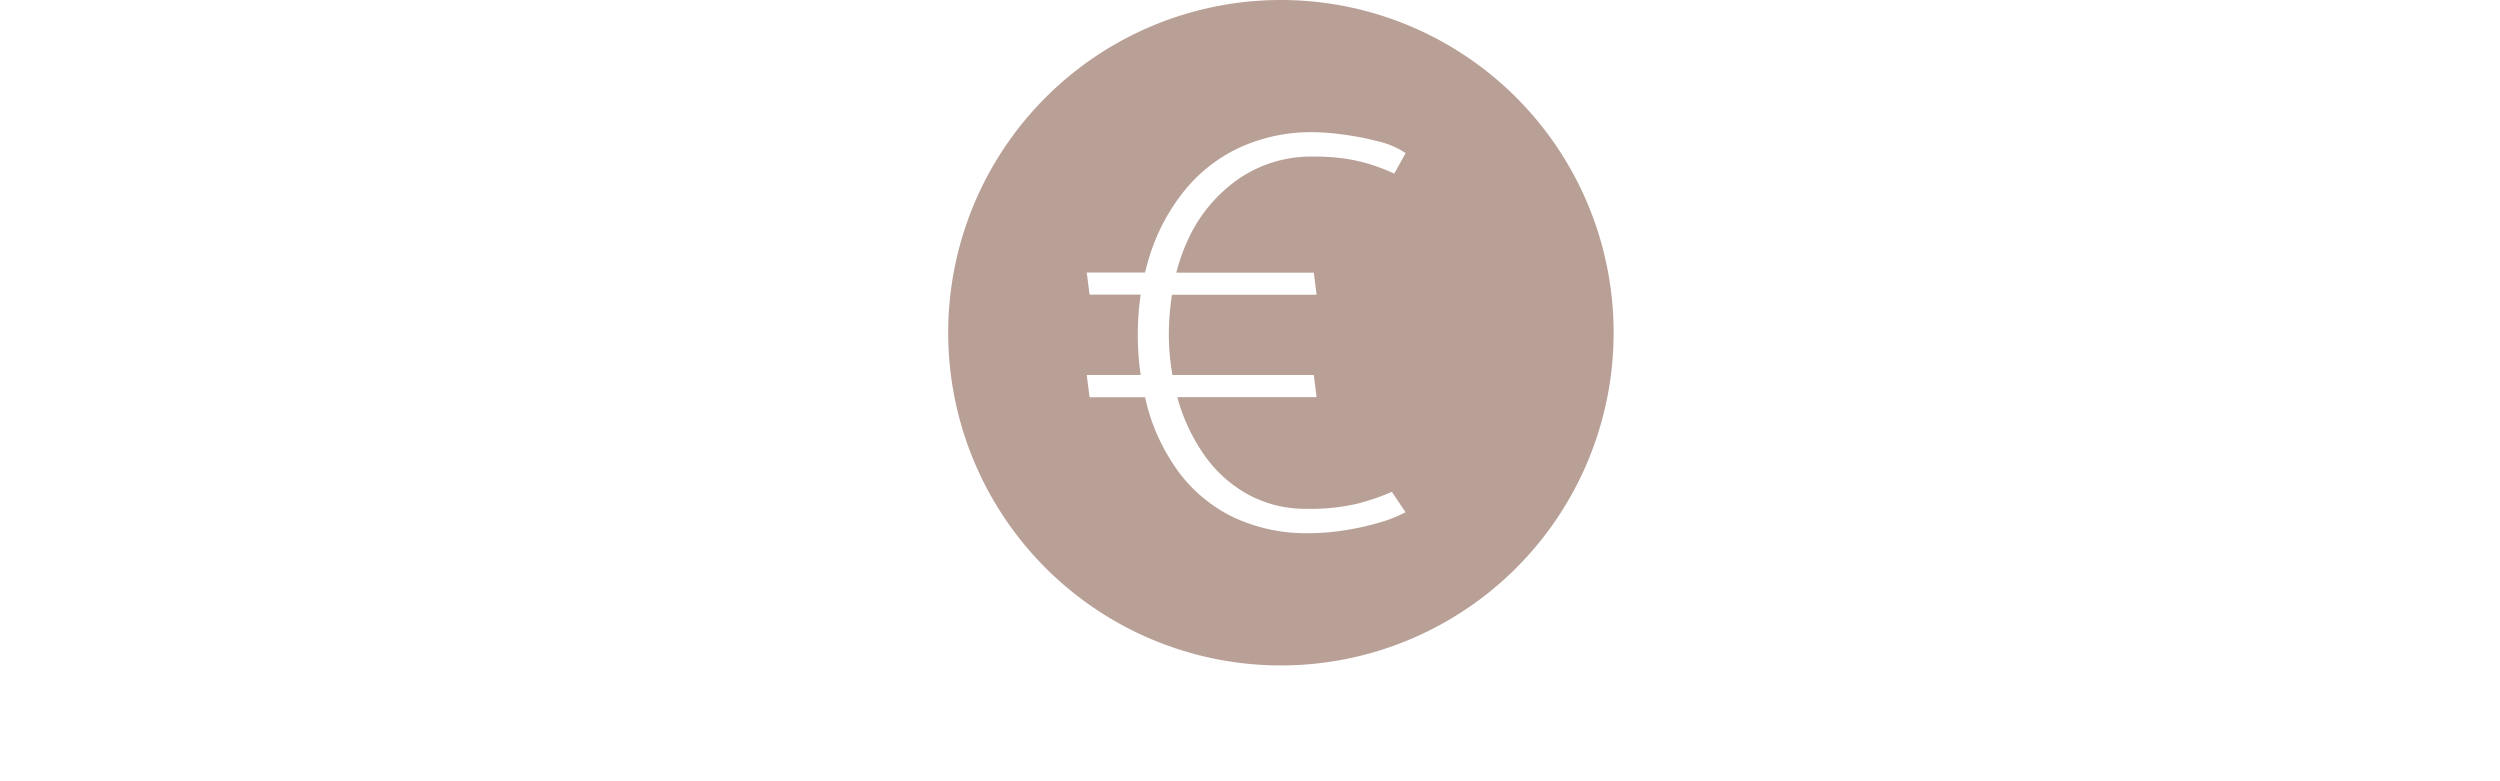 <svg xmlns="http://www.w3.org/2000/svg" xmlns:xlink="http://www.w3.org/1999/xlink" width="80" height="25" viewBox="0 0 80 25">
  <defs>
    <clipPath id="clip-path">
      <rect id="Rechteck_1" data-name="Rechteck 1" width="21.294" height="21.294" fill="none"/>
    </clipPath>
    <clipPath id="clip-Benutzerdefiniertes_Format_1">
      <rect width="80" height="25"/>
    </clipPath>
  </defs>
  <g id="Benutzerdefiniertes_Format_1" data-name="Benutzerdefiniertes Format – 1" clip-path="url(#clip-Benutzerdefiniertes_Format_1)">
    <g id="Gruppe_2" data-name="Gruppe 2" transform="translate(30.342 0)">
      <g id="Gruppe_1" data-name="Gruppe 1" transform="translate(0 0)" clip-path="url(#clip-path)">
        <path id="Pfad_1" data-name="Pfad 1" d="M10.647,0A10.647,10.647,0,1,0,21.294,10.647,10.647,10.647,0,0,0,10.647,0M11.7,8.725l.089.706H7.161a8.5,8.5,0,0,0-.1,1.269A7.533,7.533,0,0,0,7.176,12H11.7l.089.709H7.334c.009.033.016.066.025.1A5.948,5.948,0,0,0,8.222,14.6,4.169,4.169,0,0,0,9.607,15.83a3.843,3.843,0,0,0,1.877.452,6.5,6.5,0,0,0,1.6-.163,7.081,7.081,0,0,0,1.114-.38l.437.652a4.289,4.289,0,0,1-.852.336,8.86,8.86,0,0,1-1.107.244,7.371,7.371,0,0,1-1.106.091,5.48,5.48,0,0,1-2.455-.516,4.78,4.78,0,0,1-1.711-1.405A6.318,6.318,0,0,1,6.4,13.112c-.038-.131-.068-.264-.1-.4H4.525L4.433,12H6.16a8.97,8.97,0,0,1,0-2.573H4.525l-.091-.706H6.3c.044-.184.093-.365.15-.543a6.341,6.341,0,0,1,1.1-2.064A4.967,4.967,0,0,1,9.308,4.73a5.492,5.492,0,0,1,2.373-.5,7.42,7.42,0,0,1,.944.074,8.992,8.992,0,0,1,1.124.217,2.62,2.62,0,0,1,.889.38l-.363.652a7.358,7.358,0,0,0-.726-.281,5.817,5.817,0,0,0-.805-.19,7.142,7.142,0,0,0-1.1-.072,4.094,4.094,0,0,0-2.329.7A4.773,4.773,0,0,0,7.668,7.683,5.89,5.89,0,0,0,7.3,8.725Z" transform="translate(0 0)" fill="#b9a097"/>
      </g>
    </g>
  </g>
</svg>
